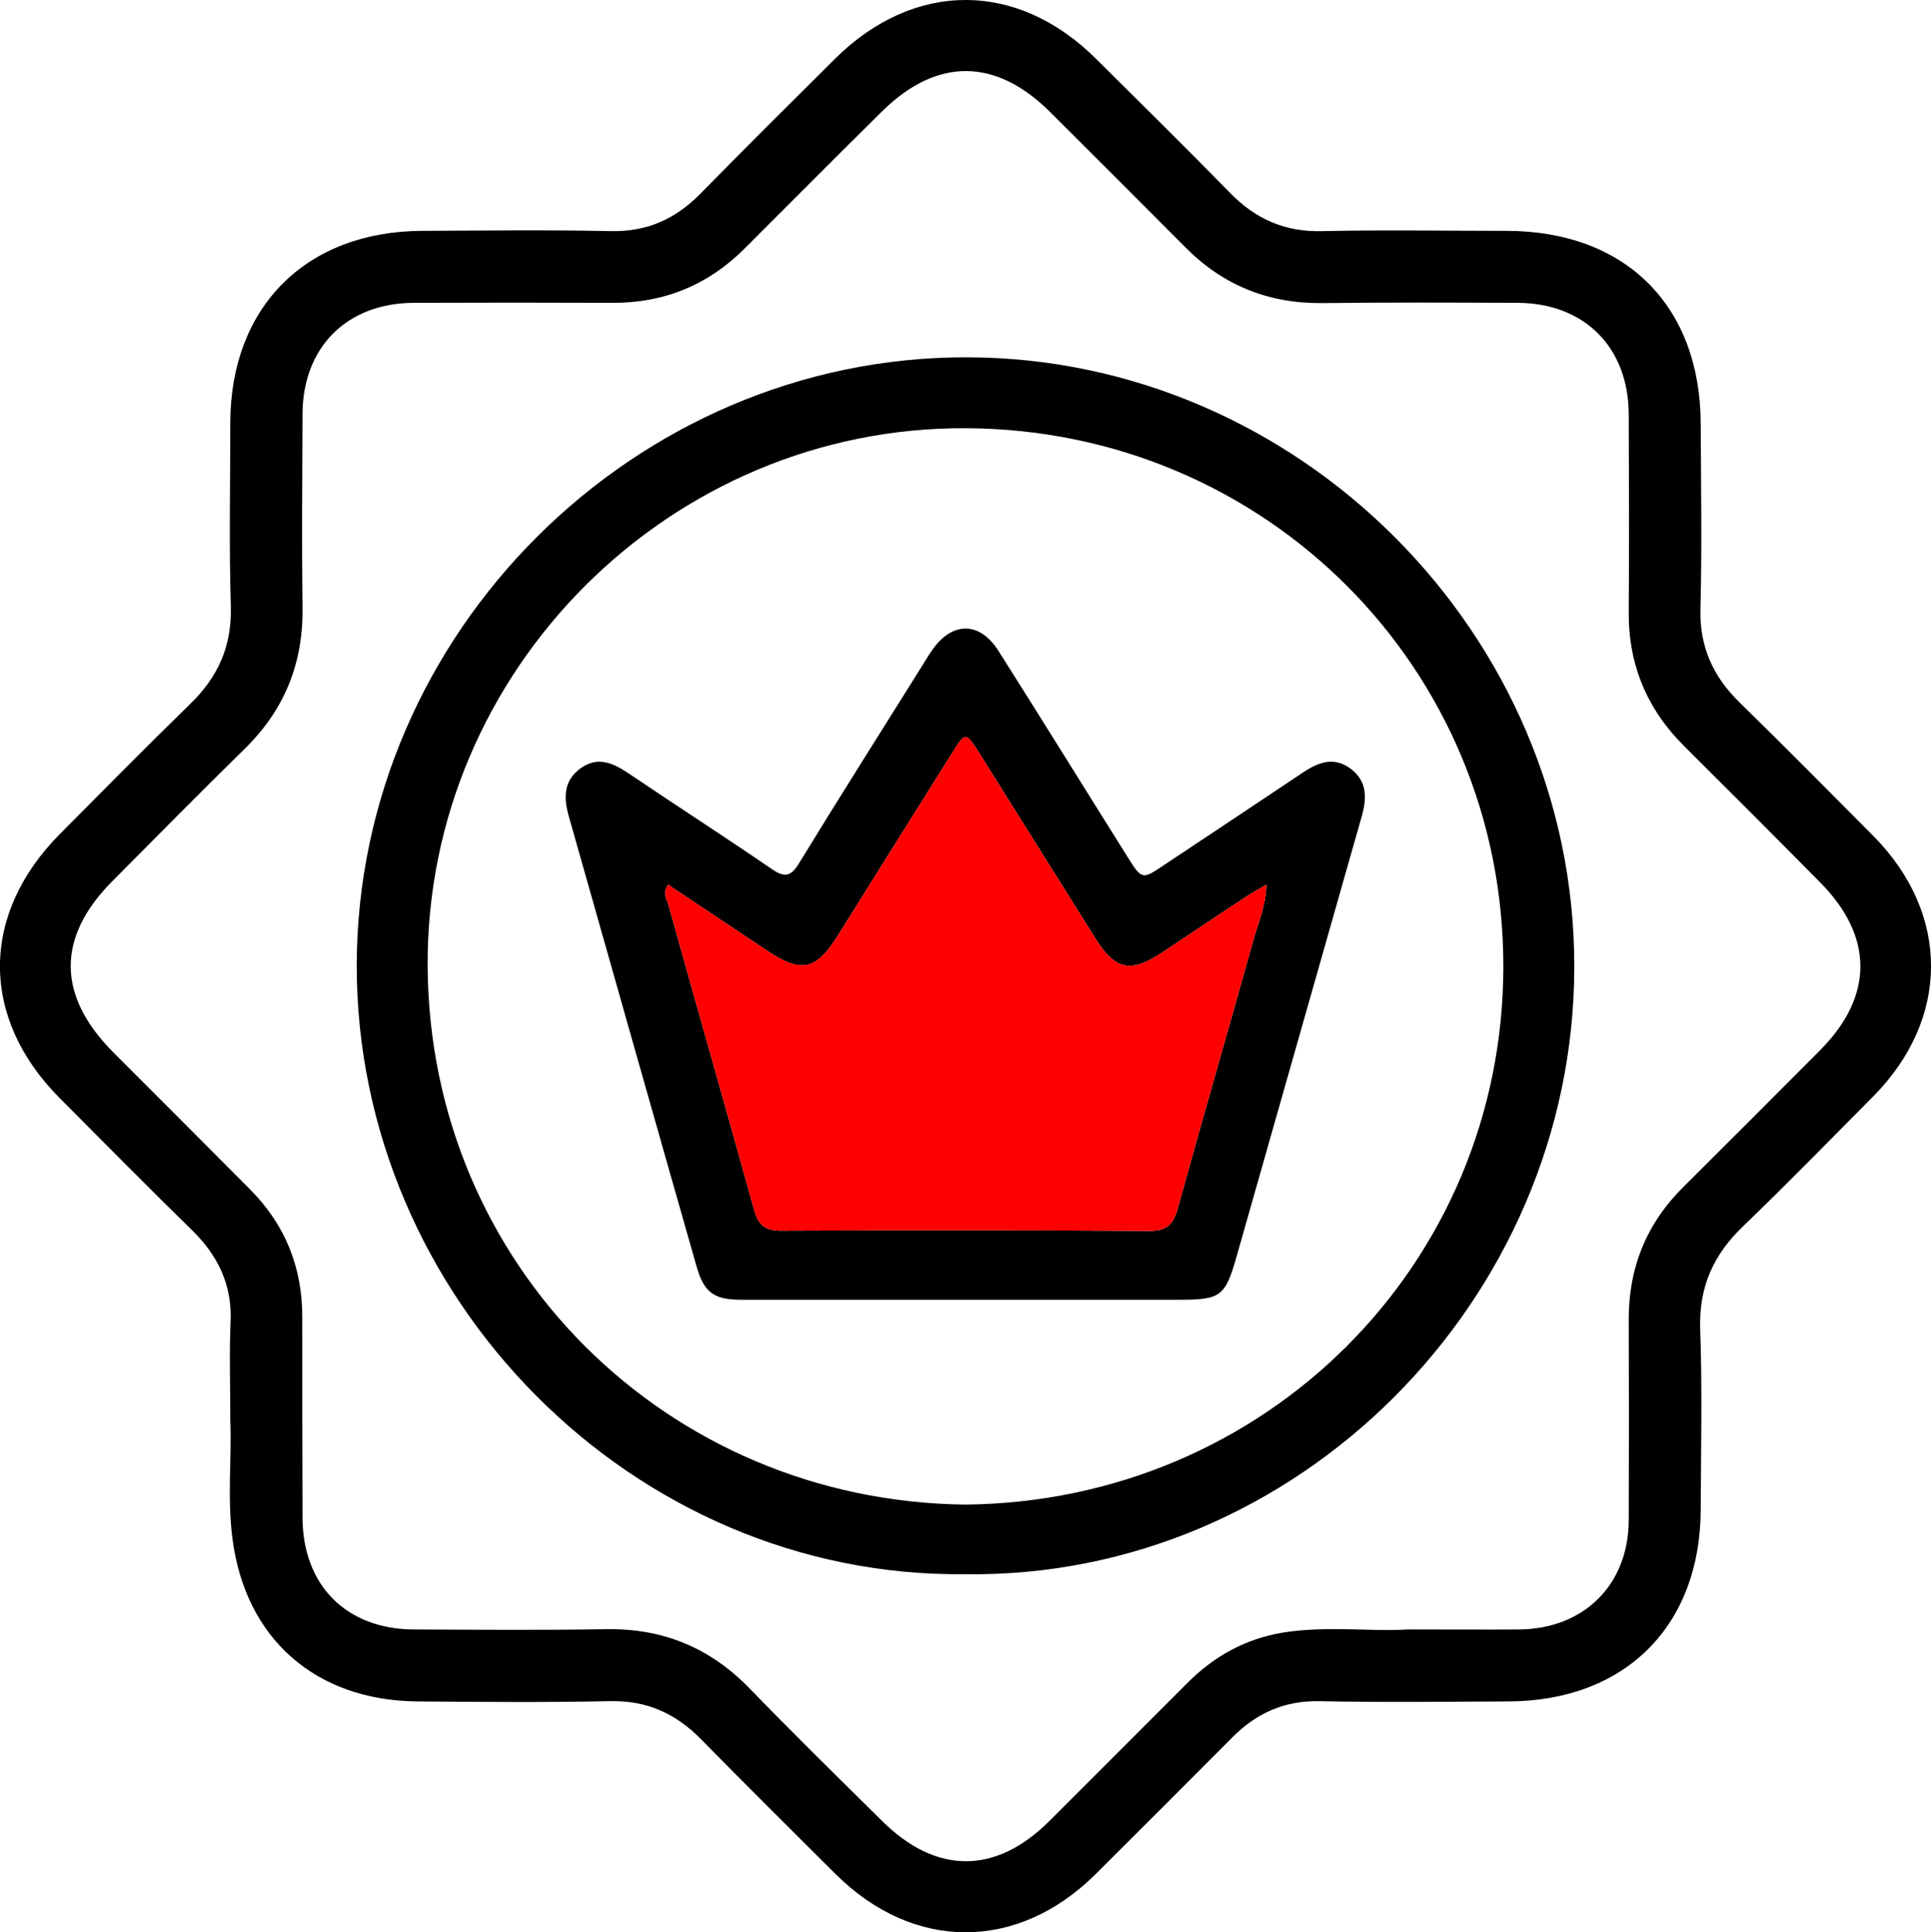 <?xml version="1.0" encoding="UTF-8"?>
<svg id="Layer_2" data-name="Layer 2" xmlns="http://www.w3.org/2000/svg" viewBox="0 0 72.7 72.74">
  <defs>
    <style>
      .cls-1 {
        fill: red;
      }
    </style>
  </defs>
  <g id="Layer_1-2" data-name="Layer 1">
    <g>
      <path d="m70.54,31.48c-1.67-1.68-3.34-3.37-5.03-5.02-1.01-.98-1.53-2.11-1.49-3.55.06-2.31.02-4.63.01-6.95-.01-4.45-2.83-7.26-7.3-7.27-2.32,0-4.63-.04-6.95.01-1.41.04-2.52-.46-3.48-1.45-1.66-1.7-3.35-3.36-5.03-5.03-2.97-2.96-6.86-2.96-9.84,0-1.7,1.69-3.4,3.38-5.08,5.09-.93.94-2,1.42-3.35,1.39-2.37-.05-4.74-.02-7.11-.01-4.36.02-7.2,2.85-7.22,7.2,0,2.31-.05,4.63.02,6.95.04,1.5-.49,2.66-1.55,3.68-1.64,1.6-3.25,3.23-4.87,4.86-3.02,3.03-3.03,6.94-.02,9.96,1.65,1.66,3.3,3.33,4.98,4.97.98.96,1.52,2.07,1.45,3.48-.05,1.14-.01,2.29-.01,3.71.06,1.29-.12,2.86.08,4.41.48,3.77,3.12,6.1,6.95,6.14,2.42.02,4.84.04,7.27-.01,1.38-.03,2.46.46,3.41,1.42,1.68,1.71,3.38,3.4,5.08,5.09,2.94,2.92,6.85,2.92,9.79,0,1.72-1.71,3.43-3.42,5.14-5.14.91-.92,1.96-1.39,3.28-1.37,2.37.05,4.74.02,7.11.01,4.4-.01,7.24-2.84,7.25-7.23.01-2.27.06-4.54-.02-6.8-.05-1.59.51-2.81,1.64-3.88,1.65-1.59,3.25-3.23,4.87-4.86,2.9-2.93,2.91-6.87.02-9.8Zm-2,8.04c-1.71,1.72-3.42,3.43-5.14,5.14-1.41,1.39-2.09,3.06-2.08,5.04.01,2.5.01,5.01,0,7.51,0,2.44-1.68,4.11-4.13,4.13-1.3.01-2.61,0-4.19,0-1.38.09-3.05-.15-4.71.12-1.38.23-2.55.87-3.54,1.85l-5.25,5.25c-2.02,2.01-4.26,2.01-6.3-.02-1.67-1.65-3.34-3.29-4.97-4.97-1.48-1.53-3.25-2.27-5.38-2.24-2.42.04-4.85.02-7.27.01-2.55-.01-4.19-1.67-4.19-4.23-.01-2.5-.01-5-.01-7.5.01-1.89-.64-3.51-1.98-4.85-1.71-1.72-3.42-3.43-5.13-5.14-2.14-2.15-2.14-4.35-.02-6.47,1.65-1.66,3.3-3.33,4.97-4.97,1.48-1.45,2.19-3.19,2.17-5.26-.03-2.44-.01-4.89,0-7.34.01-2.5,1.66-4.16,4.16-4.18,2.5-.01,5-.01,7.5,0,1.95.01,3.61-.67,4.99-2.05,1.71-1.71,3.42-3.43,5.14-5.13,2.07-2.06,4.29-2.06,6.36,0,1.69,1.69,3.39,3.38,5.08,5.08,1.41,1.43,3.11,2.12,5.12,2.11,2.47-.03,4.95-.02,7.42-.01,2.5.02,4.15,1.68,4.16,4.19.01,2.47.02,4.95,0,7.42-.02,2.01.69,3.7,2.12,5.11,1.7,1.69,3.39,3.38,5.08,5.09,2.02,2.03,2.03,4.28.02,6.31Z"/>
      <path d="m36.39,13.45c-12.5-.02-22.94,10.38-22.96,22.89-.01,12.49,10.38,23.06,22.9,22.92,12.48.18,22.93-10.31,22.94-22.86.02-12.53-10.39-22.94-22.88-22.95Zm-.05,43.19c-11.25-.13-20.18-9.01-20.24-20.27-.06-11.14,9.14-20.33,20.31-20.25,11.23.07,20.2,9.02,20.19,20.28-.02,11.21-8.96,20.13-20.26,20.24Z"/>
      <path d="m50.84,28.93c-.64-.47-1.23-.22-1.8.16-1.74,1.16-3.47,2.32-5.21,3.47-.83.56-.84.56-1.39-.32-1.62-2.58-3.22-5.17-4.85-7.74-.71-1.12-1.75-1.11-2.5-.02-.15.21-.28.44-.42.66-1.53,2.45-3.08,4.89-4.59,7.36-.31.51-.55.54-1.03.21-1.78-1.22-3.6-2.39-5.39-3.6-.58-.39-1.16-.65-1.8-.19-.66.48-.64,1.13-.44,1.83,1.6,5.64,3.19,11.27,4.8,16.91.28.99.65,1.27,1.68,1.27h16.49c1.57,0,1.74-.12,2.17-1.64,1.57-5.51,3.13-11.02,4.7-16.53.2-.7.23-1.35-.42-1.83Zm-3.62,6.35c-.95,3.41-1.94,6.81-2.88,10.22-.17.6-.41.84-1.06.84-4.61-.03-9.22-.03-13.83-.01-.64.01-.91-.2-1.07-.82-1.06-3.83-2.16-7.66-3.23-11.5-.06-.18-.21-.37,0-.71,1.26.84,2.49,1.66,3.72,2.48,1.32.88,1.86.75,2.71-.62,1.42-2.27,2.84-4.55,4.27-6.82.49-.79.51-.79,1-.02,1.47,2.34,2.93,4.68,4.4,7.02.74,1.18,1.32,1.3,2.5.52,1.07-.71,2.12-1.42,3.19-2.12.21-.14.43-.26.74-.44-.02.77-.28,1.37-.46,1.98Z"/>
      <path class="cls-1" d="m47.68,33.3c-.02.77-.28,1.37-.46,1.98-.95,3.41-1.94,6.81-2.88,10.22-.17.6-.41.84-1.06.84-4.61-.03-9.22-.03-13.83-.01-.64.01-.91-.2-1.07-.82-1.06-3.83-2.16-7.66-3.23-11.5-.06-.18-.21-.37,0-.71,1.26.84,2.49,1.66,3.72,2.48,1.32.88,1.86.75,2.71-.62,1.42-2.27,2.84-4.55,4.27-6.82.49-.79.51-.79,1-.02,1.47,2.34,2.93,4.68,4.4,7.02.74,1.18,1.32,1.3,2.5.52,1.07-.71,2.12-1.42,3.19-2.12.21-.14.43-.26.74-.44Z"/>
    </g>
  </g>
</svg>